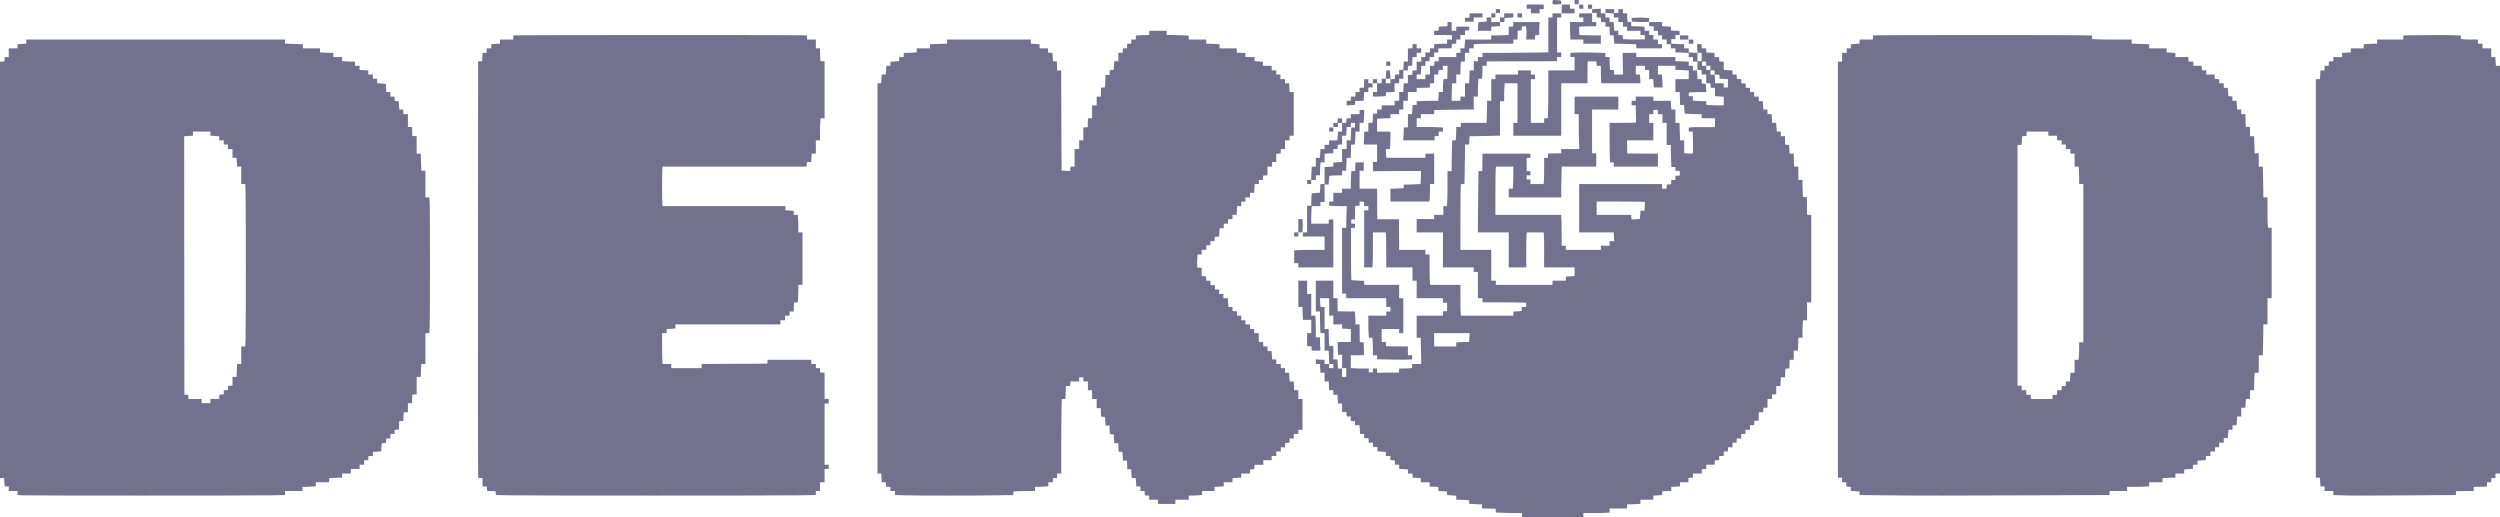 <svg width="580" height="120" viewBox="0 0 580 120" fill="none" xmlns="http://www.w3.org/2000/svg">
<path d="M360.247 0.068C360.141 0.164 360.17 0.947 360.276 1.014C360.334 1.053 360.798 1.053 361.291 1.014L362.21 0.947V0.531V0.126L361.465 0.058C360.537 -0.019 360.325 -0.019 360.247 0.068Z" fill="#72728E"/>
<path d="M365.304 0.483V0.966H365.787H366.27V0.483V0H365.787H365.304V0.483Z" fill="#72728E"/>
<path d="M354.651 1.042L354.187 1.071V1.555V2.028H354.67H355.153V2.559V3.091H356.168H357.183V2.608V2.125H357.667H358.15V1.593V1.071L356.632 1.042C355.791 1.023 354.902 1.023 354.651 1.042Z" fill="#72728E"/>
<path d="M362.307 2.076V3.091H363.805H365.303V2.559V2.028H364.772H364.24V1.545V1.062H363.273H362.307V2.076Z" fill="#72728E"/>
<path d="M366.366 1.546V2.029H366.849H367.332V1.546V1.063H366.849H366.366V1.546Z" fill="#72728E"/>
<path d="M368.396 1.546V2.029H368.88H369.363V1.546V1.063H368.88H368.396V1.546Z" fill="#72728E"/>
<path d="M369.877 2.096L369.364 2.135V2.57V2.995H369.896H370.428V3.526V4.058H370.901H371.385L371.414 4.56L371.443 5.072L371.955 5.101L372.458 5.13V5.662V6.183H372.941H373.415L373.444 7.169L373.473 8.164L373.917 8.193L374.372 8.222L374.439 9.188L374.507 10.145H375.445C375.967 10.145 377.117 10.174 377.997 10.212L379.611 10.27V10.744V11.207H382.608H385.604V10.724V10.241H385.121H384.638V9.71V9.179H384.106H383.574V8.647V8.116H383.091H382.608V7.633V7.15H382.076H381.544V6.676V6.212L380.8 6.145C380.394 6.116 379.698 6.087 379.253 6.087H378.451V5.604V5.121H378.026H377.6L377.533 4.106L377.465 3.092H376.991H376.518V2.608V2.125H375.986H375.454V2.56V2.995H374.971H374.488V2.56V2.125H373.473H372.458V2.55V2.976L373.424 3.043L374.391 3.111V3.584V4.058H374.923H375.454V4.589V5.121H375.986H376.518V5.652V6.183H377.001H377.484V6.666V7.15H379.031H380.578V7.623V8.106L381.09 8.135L381.593 8.164V8.647V9.13L380.046 9.159C379.195 9.179 378.055 9.159 377.513 9.13L376.527 9.063L376.498 8.618L376.469 8.164L375.967 8.135L375.454 8.106V7.623V7.15H374.981H374.507L374.439 6.135L374.372 5.121H373.898H373.424V4.589V4.058H372.941H372.458V3.575V3.092H371.926H371.394V2.56V2.029L370.892 2.048C370.611 2.058 370.147 2.077 369.877 2.096Z" fill="#72728E"/>
<path d="M347.033 2.56V2.995H347.516H347.999V2.56V2.125H347.516H347.033V2.56Z" fill="#72728E"/>
<path d="M340.924 3.593L340.895 4.106L340.392 4.135L339.88 4.164V4.598V5.023H340.895H341.91V4.54V4.057H342.925H343.94V3.574V3.091H342.451H340.953L340.924 3.593Z" fill="#72728E"/>
<path d="M345.97 3.574V4.057H345.439H344.907V4.53V5.003L343.95 5.071L343.003 5.139L342.935 5.863C342.906 6.269 342.877 6.723 342.877 6.878V7.148H344.424H345.97V6.675V6.202L346.985 6.134L348 6.066V5.593V5.129L348.513 5.1L349.015 5.071L349.044 4.617L349.073 4.173L350.088 4.105L351.094 4.037V3.564V3.09H350.03H348.967V3.574V4.057H348.484H348V4.588V5.119H346.985H345.97V4.588V4.057H346.454H346.937V3.574V3.09H346.454H345.97V3.574Z" fill="#72728E"/>
<path d="M352.061 3.574V4.057H352.592H353.123V3.574V3.091H352.592H352.061V3.574Z" fill="#72728E"/>
<path d="M360.18 3.574V4.057H359.697H359.214V8.095V12.144L355.376 12.202C353.259 12.24 349.818 12.269 347.739 12.269H343.94V12.752V13.235H343.409H342.877V13.719V14.202H342.394H341.91V15.264V16.327H341.427H340.944V17.023C340.944 17.409 340.915 18.086 340.876 18.52L340.818 19.322H340.354H339.88V20.868V22.414H339.349H338.817V22.897V23.38H337.802H336.787V22.095C336.787 21.38 336.816 20.472 336.845 20.066L336.913 19.322H337.377H337.85V18.308V17.293H338.334H338.817V16.54C338.817 16.115 338.846 15.448 338.875 15.042L338.943 14.308L339.387 14.279L339.832 14.25L339.861 13.255L339.89 12.269H340.364H340.847V11.738V11.206H341.379H341.91V10.733V10.269L342.713 10.211C343.148 10.173 345.216 10.144 347.304 10.144H351.094V9.661V9.177H351.577H352.051L352.08 8.134L352.109 7.1L352.563 7.071L353.017 7.042L353.046 6.588L353.075 6.134L353.568 6.105L354.061 6.076L354.119 6.859C354.158 7.284 354.158 7.979 354.119 8.404L354.061 9.177H355.086H356.111L356.14 8.665L356.169 8.163L356.633 8.134L357.087 8.105V7.351C357.087 6.936 357.116 6.269 357.145 5.863L357.213 5.119H354.158H351.103L351.074 5.622L351.045 6.134L350.543 6.163L350.03 6.192V7.139V8.086L349.286 8.153C348.88 8.182 347.971 8.211 347.256 8.211H345.97V8.694V9.177H342.935H339.9L339.832 10.192L339.764 11.206H339.291H338.817V11.738V12.269H338.334H337.85V12.752V13.235H335.82H333.79V13.709V14.192L333.288 14.221L332.775 14.25L332.746 14.752L332.717 15.264H332.234H331.76V16.279V17.293H331.229H330.697V17.825V18.356H329.682H328.667V17.825V17.293H329.141H329.614L329.682 16.279L329.75 15.264H330.223H330.697V14.733V14.202H331.18H331.664V13.719V13.235H332.195H332.727V12.704V12.173H333.21H333.694V11.69V11.206H335.231H336.777L336.806 10.694L336.835 10.192L337.348 10.163L337.85 10.134V9.651V9.177H338.334H338.817V8.646V8.115H339.349H339.88V7.583V7.052H340.364H340.847V6.617V6.182H339.349H337.85V6.665V7.148H337.319H336.787V6.134V5.119H336.304H335.82V5.593V6.066L334.815 6.134L333.8 6.202L333.771 6.646L333.742 7.1L333.239 7.129L332.727 7.158V7.632V8.115L334.786 8.134L336.835 8.163L336.864 8.665L336.893 9.177H336.313H335.724V9.661V10.144H334.97C334.544 10.144 333.877 10.173 333.471 10.202L332.727 10.269V10.733V11.206H332.244H331.76V11.69V12.173H331.229H330.697V12.704V13.235H330.214H329.73V13.767V14.298H329.199H328.667V15.313V16.327H328.193H327.71L327.681 16.83L327.652 17.342L327.149 17.371L326.637 17.4V18.366V19.322H326.163H325.69L325.622 20.337L325.554 21.351H325.081H324.607V22.366V23.38H324.075H323.544V23.912V24.443H322.045H320.547V24.926V25.409H320.015H319.484V25.892V26.376H319H318.527L318.498 27.409L318.469 28.453L317.966 28.482L317.454 28.511V29.525V30.53H316.97H316.487V31.284C316.487 31.709 316.458 32.376 316.429 32.781L316.361 33.525H317.927H319.484V35.554V37.583H319H318.517V38.656V39.728L324.104 39.69L329.682 39.661L329.643 41.158C329.624 41.98 329.595 42.675 329.576 42.694C329.556 42.714 328.677 42.752 327.604 42.782L325.67 42.83V43.236V43.641L324.878 43.699C324.433 43.738 323.737 43.767 323.331 43.767H322.577V45.265V46.762H327.111H331.635L331.702 46.018C331.731 45.612 331.76 44.704 331.76 43.989V42.704H332.244H332.727V39.178V35.651H331.712H330.697V36.134V36.617H326.163H321.639L321.572 35.873C321.465 34.53 321.446 34.588 321.987 34.588H322.451L322.519 33.844C322.548 33.438 322.577 32.53 322.577 31.815V30.53H321.03H319.484V29.042V27.564L320.228 27.496C320.634 27.467 321.33 27.438 321.775 27.438H322.577V26.955V26.472H323.592H324.607V25.941V25.409H325.09H325.574V24.395V23.38H326.105H326.637V22.366V21.351H327.652H328.667V20.868V20.395L330.194 20.366L331.712 20.337L331.741 19.825L331.77 19.322H332.253H332.727V18.308V17.293H333.201H333.684L333.713 16.781L333.742 16.279L334.254 16.25L334.757 16.221V15.738V15.264H335.289H335.83L335.801 16.781L335.772 18.308L335.327 18.337L334.883 18.366L334.815 19.1C334.786 19.506 334.757 20.173 334.757 20.598V21.351H334.283H333.81L333.742 22.366L333.674 23.38H331.915C330.939 23.38 329.817 23.409 329.411 23.438L328.667 23.506V23.922V24.347H328.193H327.729L327.652 25.409L327.584 26.472H327.111H326.637V28.018V29.564H326.154H325.67V30.26C325.67 30.646 325.641 31.323 325.603 31.757L325.545 32.559H329.189H332.824V32.086V31.603L333.288 31.574L333.742 31.545L333.771 31.033L333.8 30.53H334.283H334.757V30.057V29.593L333.964 29.535C333.52 29.496 332.147 29.467 330.919 29.467H328.667V28.453V27.438H329.15H329.634V26.955V26.472H331.18H332.727V26.009V25.535L335.791 25.477C337.473 25.438 339.542 25.409 340.383 25.409H341.91V23.912V22.414H342.394H342.877V21.129C342.877 20.433 342.906 19.496 342.945 19.052L343.003 18.26H343.409H343.815L343.882 17.516C343.911 17.11 343.94 16.443 343.94 16.018V15.264H344.414H344.897L344.926 14.752L344.955 14.25L353.104 14.221L361.244 14.202V13.719V13.235H361.727H362.21V12.704V12.173H361.727H361.244V8.115V4.057H361.727H362.21V3.574V3.09H361.195H360.18V3.574Z" fill="#72728E"/>
<path d="M366.367 3.575V4.058H366.85H367.334V4.589V5.121H365.787H364.24V6.406C364.24 7.121 364.269 8.029 364.298 8.435L364.366 9.179H365.845H367.334V9.662V10.145H369.364H371.394V9.179V8.213H369.625C368.648 8.213 367.517 8.184 367.111 8.155L366.367 8.087V7.15V6.213L367.111 6.145C367.517 6.116 368.407 6.087 369.093 6.087H370.33V5.604V5.121H369.847H369.364V4.106V3.092H367.865H366.367V3.575Z" fill="#72728E"/>
<path d="M379.059 4.125L378.547 4.163V4.589V5.004L379.543 5.072C380.084 5.101 380.983 5.12 381.544 5.101L382.559 5.072L382.588 4.627L382.617 4.183L381.814 4.125C381.012 4.057 380.016 4.057 379.059 4.125Z" fill="#72728E"/>
<path d="M382.606 5.603V6.086H383.137H383.669V6.618V7.149H384.152H384.636V7.68V8.212H385.119H385.602V8.695V9.178H386.134H386.666V9.709V10.241H387.149H387.632V10.724V11.207H388.164H388.696V11.69V12.173H389.45C389.856 12.173 390.552 12.202 390.996 12.241L391.789 12.299V12.763V13.236H392.272H392.756V13.768V14.299H393.287H393.819V15.265V16.231H394.302H394.786V16.763V17.294H395.317H395.849V18.309V19.323H396.323H396.806L396.835 19.826L396.864 20.338L397.376 20.366L397.879 20.395V21.352V22.299L398.894 22.366L399.909 22.434V23.439V24.444H398.623C397.908 24.444 396.999 24.415 396.593 24.386L395.849 24.318V23.903V23.478H395.105C394.689 23.478 393.993 23.449 393.558 23.41L392.756 23.352V22.84V22.318H392.272H391.789V21.893V21.478L392.533 21.41C392.939 21.381 393.858 21.352 394.573 21.352H395.878L395.81 20.608C395.781 20.202 395.752 19.777 395.752 19.652C395.752 19.458 395.694 19.429 395.298 19.4L394.834 19.371L394.805 18.859L394.776 18.357H394.312H393.838L393.771 17.342L393.703 16.328H393.229H392.756V15.796V15.265H392.272H391.789V14.792V14.328L390.996 14.27C390.552 14.231 389.856 14.202 389.45 14.202H388.696V13.719V13.236H384.152H379.609V12.753V12.27H378.033H376.448L376.496 14.782L376.545 17.294H375.52H374.495L374.466 16.782L374.437 16.28L373.993 16.251L373.548 16.222L373.48 15.487C373.451 15.082 373.422 14.415 373.422 13.99V13.236H372.939H372.456V12.772V12.299L370.938 12.241C368.985 12.154 366.027 12.154 365.08 12.231L364.336 12.299V12.763V13.236H364.819H365.302V14.782V16.328H362.257H359.212V20.415C359.212 22.666 359.183 25.169 359.145 25.97L359.087 27.439H358.661H358.246V27.97V28.502H356.699H355.152V23.429V18.357H355.636H356.119V17.826V17.294H355.636H355.152V16.811V16.328H353.654H352.156V16.811V17.294H349.546H346.936V17.826V18.357H346.452H345.969V20.869V23.381H345.486H345.002V24.415C345.002 24.995 344.973 26.144 344.935 26.975L344.877 28.502H341.89H338.912V28.985V29.468H338.381H337.849V30.27C337.849 30.714 337.82 31.41 337.791 31.816L337.723 32.56H337.317H336.911L336.853 34.077C336.815 34.917 336.786 36.531 336.786 37.652V39.71H336.302H335.819V42.966C335.819 44.763 335.79 46.589 335.751 47.024L335.693 47.826H335.278H334.852V48.84V49.855H333.789H332.726V50.338V50.821H330.696H328.666V52.367V53.913H331.711H334.756V57.971V62.029H338.332H341.909V62.56V63.091H342.392H342.876V66.135V69.178H343.407H343.939V69.662V70.145H348.27C350.657 70.145 352.939 70.174 353.345 70.203L354.089 70.27V70.734V71.207H353.557H353.026V71.681V72.154L352.059 72.222L351.092 72.29V72.763V73.236H345.012H338.941L338.874 72.493C338.845 72.087 338.816 70.483 338.816 68.918V66.087H335.297H331.788L331.72 65.343C331.691 64.937 331.662 63.352 331.662 61.816V59.033H331.179H330.696V58.502V57.971H327.651H324.606L324.586 54.415L324.557 50.869H322.044H319.531L319.502 47.314L319.482 43.768H317.452H315.422V41.69V39.613H315.906H316.389V38.647V37.681H315.422H314.465L314.436 38.666L314.407 39.661L313.963 39.69L313.518 39.719L313.45 40.454C313.421 40.859 313.392 41.768 313.392 42.483V43.768H312.377H311.362V44.251V44.734H310.347H309.332V45.748V46.763H308.849H308.366V47.236V47.7L309.11 47.768C309.516 47.797 310.434 47.826 311.15 47.826H312.455L312.397 49.343C312.358 50.183 312.329 51.314 312.329 51.855V52.85H311.846H311.362V60.483V68.116H311.846H312.329V68.647V69.178H316.969H321.609V70.193V71.207H322.092H322.576V71.739V72.27H322.092H321.609V72.753V73.236H319.531H317.452V74.995C317.452 75.971 317.481 77.121 317.52 77.555L317.578 78.357H317.984H318.39L318.458 79.101C318.487 79.507 318.516 80.415 318.516 81.13V82.415H318.999H319.482V82.879V83.352L322.75 83.42C324.548 83.459 326.375 83.459 326.81 83.42L327.602 83.352V82.889V82.415H327.119H326.636V81.401V80.386L325.07 80.367C324.2 80.348 323.059 80.338 322.527 80.338H321.561L321.532 79.826L321.503 79.323H321.019H320.546V77.826V76.328H322.576H324.606V76.811V77.294H325.089H325.572V73.236V69.178H325.089H324.606V67.632V66.087H320.546H316.486V65.623V65.149L315.026 65.091C314.224 65.062 313.537 65.004 313.508 64.975C313.47 64.937 313.441 62.212 313.441 58.908V52.898L313.905 52.869L314.359 52.84V52.357V51.884H313.924H313.489V51.401V50.917H313.924H314.359L314.378 49.343L314.407 47.777L314.92 47.748L315.422 47.719V47.236V46.753L315.935 46.782L316.437 46.811L316.466 47.314L316.495 47.826H316.979H317.452V48.309V48.792H316.969H316.486V55.41V62.029H317.443H318.39L318.458 61.285C318.487 60.879 318.516 59.053 318.516 57.227V53.913H320.004H321.483L321.551 54.657C321.58 55.062 321.609 56.889 321.609 58.715V62.029H324.654H327.699V63.575V65.12H328.182H328.666V67.149V69.178H331.711H334.756V69.71V70.241H335.239H335.722V71.198V72.164L335.268 72.193L334.804 72.222L334.775 72.724L334.746 73.236H331.701H328.666V75.797V78.357H329.13H329.603L329.661 80.599C329.7 81.835 329.729 83.207 329.729 83.642V84.444H328.666H327.602V84.918V85.381L326.858 85.449C326.452 85.478 325.785 85.507 325.369 85.507H324.615L324.586 85.961L324.557 86.425L322.025 86.454L319.482 86.473V85.99V85.507H318.999H318.516V85.942V86.377H318.032H317.549V85.942V85.507H316.273C315.567 85.507 314.63 85.478 314.195 85.439L313.392 85.381V83.903V82.415H314.881C315.703 82.415 316.399 82.377 316.428 82.328C316.457 82.29 316.457 81.613 316.418 80.84L316.36 79.43L315.915 79.401L315.471 79.372L315.442 77.323L315.422 75.265H314.939H314.456V74.512C314.456 74.087 314.427 73.42 314.398 73.014L314.33 72.27L312.339 72.251L310.347 72.222L310.318 70.695L310.289 69.178H309.816H309.332V67.149V65.12H307.302H305.272V68.695V72.27H305.756H306.239V74.038C306.239 75.014 306.268 76.145 306.297 76.55L306.365 77.294H306.829H307.302V79.323V81.352H307.776H308.24L308.298 82.145C308.337 82.589 308.366 83.285 308.366 83.691V84.444H307.834H307.302V83.961C307.302 83.497 307.293 83.478 307.032 83.478C306.877 83.478 306.423 83.449 306.017 83.42L305.272 83.352V83.903V84.444H305.746H306.22L306.287 85.459L306.355 86.473H306.829H307.302V87.488V88.502H307.776H308.25L308.317 89.517L308.385 90.531H308.859H309.332V91.063V91.594H309.806H310.28L310.347 92.609L310.415 93.623H310.889H311.362V94.58V95.546L311.875 95.575L312.377 95.604L312.406 96.106L312.435 96.618H312.919H313.392V97.15V97.681H313.876H314.359V98.164V98.647H314.881H315.403L315.471 99.662L315.538 100.676H316.012H316.486V101.15V101.633L316.998 101.662L317.501 101.691L317.53 102.193L317.559 102.705H318.042H318.516V103.179V103.662L319.028 103.691L319.531 103.72L319.56 104.212L319.589 104.715L320.546 104.783L321.512 104.85V105.324V105.797H322.044H322.576V106.27V106.754L323.088 106.783L323.591 106.812L323.62 107.314L323.649 107.826H324.132H324.606V108.299V108.773L325.621 108.841L326.636 108.908V109.382V109.855H327.167H327.699V110.328V110.802L328.666 110.87L329.632 110.937V111.411V111.884H330.638H331.653L331.682 112.386L331.711 112.899L332.706 112.927L333.692 112.956V113.43V113.913H334.06C334.253 113.913 334.707 113.942 335.075 113.981L335.722 114.039V114.444V114.86L336.786 114.928L337.849 114.995V115.469V115.942H338.603C339.028 115.942 339.695 115.971 340.101 116L340.846 116.068V116.473V116.879L341.648 116.937C342.083 116.976 342.76 117.005 343.146 117.005H343.842V117.488V117.971L345.418 117.99L346.984 118.019L347.013 118.464L347.042 118.908L348.502 118.966C349.304 119.005 350.677 119.034 351.547 119.034H353.122V119.517V120H360.227H367.332V119.517V119.034H369.585C370.812 119.034 372.185 119.005 372.63 118.966L373.422 118.908V118.444V117.971H375.452H377.482V117.488V117.005H378.236C378.642 117.005 379.338 116.976 379.783 116.937L380.576 116.879V116.415V115.942H382.074H383.572V115.469V114.995L384.578 114.928L385.593 114.86L385.622 114.415L385.651 113.961L386.695 113.932L387.729 113.903V113.44V112.966L388.744 112.899L389.759 112.831V112.357V111.884H390.716H391.683L391.712 111.382L391.741 110.87L392.253 110.841L392.756 110.812V110.328V109.855H393.761H394.776L394.805 109.353L394.834 108.841L395.346 108.812L395.849 108.783V108.299V107.826H396.806H397.773L397.802 107.314L397.831 106.812L398.343 106.783L398.846 106.754V106.27V105.797H399.377H399.909V105.266V104.734H400.392H400.876V104.251V103.768H401.407H401.939V103.237V102.705H402.422H402.906V102.222V101.739H403.437H403.969V101.208V100.676H404.452H404.936V100.193V99.71H405.467H405.999V99.179V98.647H406.473H406.956L406.985 98.135L407.014 97.633L407.526 97.604L408.029 97.575V96.618V95.662L408.541 95.633L409.044 95.604L409.073 95.092L409.102 94.589H409.585H410.059V93.575V92.56H410.591H411.122V92.029V91.497H411.606H412.089V90.531V89.565H412.563H413.036L413.104 88.55L413.172 87.536H413.645H414.119V87.169C414.119 86.976 414.148 86.522 414.177 86.164L414.245 85.517L414.689 85.488L415.134 85.459L415.163 84.463L415.192 83.478H415.666H416.149V82.415V81.352H416.623H417.087L417.154 80.609C417.183 80.203 417.212 79.536 417.212 79.111V78.357H417.696H418.179V77.072C418.179 76.357 418.208 75.449 418.237 75.043L418.305 74.299H418.769H419.242V72.222V70.145H419.726H420.209V60V49.855H419.726H419.242L419.223 47.797L419.194 45.748L418.749 45.719L418.305 45.69L418.237 44.956C418.208 44.55 418.179 43.661 418.179 42.975V41.739H417.696H417.212V40.193V38.647H416.739H416.275L416.207 37.903C416.178 37.497 416.149 36.83 416.149 36.405V35.652H415.675H415.202L415.134 34.647L415.066 33.632L414.622 33.603L414.167 33.574L414.138 32.579L414.109 31.594H413.636H413.152V31.062V30.531H412.679H412.205L412.137 29.516L412.07 28.502H411.606H411.142L411.074 27.487L411.006 26.473H410.533H410.059V25.942V25.41H409.585H409.112L409.044 24.444L408.976 23.478H408.503H408.029V22.946V22.415H407.497H406.966V21.884V21.352H406.482H405.999V20.869V20.386H405.525H405.042L405.013 19.874L404.984 19.371L404.481 19.342L403.969 19.313V18.84V18.366L403.466 18.337L402.954 18.309L402.925 17.797L402.896 17.294H402.413H401.939V16.821V16.347L400.924 16.28L399.909 16.212V15.265V14.309L399.406 14.28L398.894 14.251L398.865 13.739L398.836 13.236H398.304H397.782V12.763V12.289L396.816 12.222L395.849 12.154V11.681V11.207H395.317H394.786V10.724V10.241H394.244H393.703L393.771 11.255L393.838 12.27H393.558C393.394 12.27 392.939 12.241 392.533 12.212L391.789 12.144V11.681V11.207H391.257H390.726V10.724V10.241H389.972C389.546 10.241 388.879 10.212 388.473 10.183L387.729 10.115V9.603V9.081H388.212H388.696V8.598V8.115H389.179H389.662V7.632V7.159L388.676 7.13L387.681 7.101L387.652 6.647L387.623 6.202L386.608 6.135L385.602 6.067V5.593V5.12H384.104H382.606V5.603ZM394.786 13.236V14.202H394.302H393.819V13.236V12.27H394.302H394.786V13.236ZM370.406 14.753L370.435 15.265H370.919H371.392V16.55C371.392 17.265 371.421 18.173 371.45 18.579L371.518 19.323H376.042H380.576V19.052C380.576 18.898 380.547 18.444 380.518 18.038L380.45 17.294H379.986H379.512V16.28V15.265H380.576H381.639V15.748V16.231H382.122H382.606V17.294V18.357H383.079H383.553L383.621 19.323L383.688 20.289H384.694H385.699V19.584C385.699 19.207 385.67 18.531 385.631 18.086L385.573 17.294H385.109H384.636V16.28V15.265H386.666H388.696V15.748V16.231H389.45C389.856 16.231 390.552 16.26 390.996 16.299L391.789 16.357V17.352V18.357H390.242H388.696V19.845V21.342L389.208 21.371L389.711 21.4L389.74 22.869L389.769 24.347H390.233H390.697L390.764 25.333C390.803 25.884 390.851 26.338 390.88 26.367C390.9 26.386 391.789 26.424 392.852 26.453L394.786 26.502V26.966V27.439H396.332H397.879V28.444V29.439L397.183 29.497C396.796 29.516 395.888 29.516 395.172 29.497C394.457 29.468 393.403 29.478 392.833 29.516L391.789 29.584V30.057V30.531H392.263H392.727L392.775 33.014C392.804 34.386 392.794 35.545 392.746 35.594C392.707 35.632 392.234 35.642 391.702 35.603L390.726 35.536V34.048V32.56H390.252H389.778L389.711 30.531L389.643 28.502H389.169H388.696V26.956V25.41H388.222H387.748L387.681 24.395L387.613 23.381H385.593H383.572V22.898V22.415H381.542H379.512V22.898V23.381H379.029H378.546V23.913V24.444H379.019H379.483L379.532 26.396C379.561 27.478 379.57 28.386 379.541 28.425C379.522 28.473 378.13 28.502 376.458 28.502H373.422V32.289C373.422 34.376 373.451 36.444 373.49 36.879L373.548 37.681H373.964H374.389V38.164V38.647H379.512H384.636V37.149V35.652L381.088 35.632L377.531 35.603L377.502 34.077L377.473 32.56H380.527H383.572V30.531V28.502H383.089H382.606V27.487V26.473H383.089H383.572V25.99V25.507H384.104H384.636V25.99V26.473H385.167H385.699V27.487V28.502H386.182H386.666V31.062V33.623H387.149H387.632V34.569C387.632 35.101 387.661 36.251 387.7 37.13L387.758 38.743H388.232H388.696V39.169V39.603L389.208 39.632L389.711 39.661V40.193V40.724L389.208 40.753L388.696 40.782V41.265V41.739H388.222H387.739L387.71 42.241L387.681 42.753L387.178 42.782L386.666 42.811V43.294V43.768H386.134H385.602V43.236V42.705H375.984H366.366V48.309V53.913H370.377H374.389V54.183C374.389 54.338 374.418 54.792 374.447 55.198L374.515 55.942H373.964H373.422V56.473V57.004H372.407H371.392V57.487V57.971H367.332H363.272V57.487V57.004H362.789H362.306V54.222C362.306 52.695 362.277 51.091 362.238 50.647L362.18 49.855H354.563H346.936V44.995C346.936 42.318 346.965 39.797 346.994 39.391L347.061 38.647H349.072H351.092V40.405C351.092 41.381 351.063 42.531 351.025 42.966L350.967 43.768H350.503H350.029V44.782V45.797H356.119H362.209V43.739C362.209 42.618 362.238 41.004 362.277 40.164L362.335 38.647H366.337H370.329V37.101V35.555H369.846H369.362V30.483V25.41H372.407H375.452V23.913V22.415H370.377H365.302V24.444V26.473H365.786H366.269V29.004C366.269 30.405 366.298 32.231 366.337 33.062L366.395 34.589H364.307H362.209V35.072V35.545L360.691 35.574L359.164 35.603L359.135 36.106L359.106 36.618H358.671H358.246V38.917C358.246 40.193 358.217 41.555 358.188 41.961L358.12 42.705H356.593H355.056V42.173V41.642H354.621H354.186V41.159V40.676H354.621H355.056V40.193V39.71H354.621H354.186V38.164V36.618H354.621H355.056V36.135V35.652H349.497H343.939L343.92 37.652L343.891 39.661L343.446 39.69L343.001 39.719L342.943 45.004C342.905 47.913 342.876 51.101 342.876 52.096V53.913H346.452H350.029V57.971V62.029H352.059H354.089V58.715C354.089 56.889 354.118 55.062 354.147 54.657L354.215 53.913H356.167H358.13L358.197 54.947C358.236 55.526 358.255 57.12 358.246 58.502C358.226 59.884 358.217 61.246 358.226 61.517L358.246 62.029H361.774H365.302V63.033V64.038L364.287 64.106L363.272 64.174V64.647V65.12H361.726H360.179V65.603V66.087H353.606H347.032V65.603V65.12H346.501H345.969V61.545V57.971H342.392H338.816V51.13C338.816 47.371 338.845 43.942 338.883 43.497L338.941 42.705H339.347H339.753L339.811 39.642C339.85 37.961 339.879 35.893 339.879 35.053V33.526H340.353H340.826L340.894 32.56L340.962 31.594H342.238C342.934 31.594 344.519 31.565 345.756 31.526L347.999 31.468V27.468V23.478H348.482H348.966V22.193C348.966 21.497 348.995 20.56 349.033 20.115L349.091 19.323H350.57H352.059V23.913V28.502H351.576H351.092V29.999V31.497H356.651H362.209V25.41V19.323H365.254H368.299V16.83C368.299 15.458 368.328 14.299 368.367 14.26C368.405 14.222 368.869 14.212 369.401 14.222L370.377 14.251L370.406 14.753ZM395.849 14.782V15.265H396.332H396.816V15.748V16.231H396.332H395.849V15.748V15.265H395.366H394.882V14.782V14.299H395.366H395.849V14.782ZM397.782 16.811V17.284L398.343 17.313L398.894 17.342L398.923 17.787L398.952 18.241L399.919 18.309L400.876 18.376V19.333V20.289H400.392H399.909V19.806V19.323H398.894H397.889L397.86 18.328L397.831 17.342L397.328 17.313L396.816 17.284V16.801V16.328H397.299H397.782V16.811ZM381.591 46.859C381.629 46.917 381.62 47.391 381.581 47.922L381.513 48.889H381.059H380.595L380.527 49.845L380.46 50.801L379.551 50.869C379.058 50.908 378.604 50.908 378.546 50.869C378.497 50.84 378.449 50.599 378.449 50.328V49.855H374.437H370.426V48.309V46.763H375.974C379.686 46.763 381.552 46.792 381.591 46.859ZM308.366 71.207V73.236H308.849H309.332V74.251V75.265H310.347H311.362V75.739V76.212L312.377 76.28L313.392 76.348V77.835V79.323H311.904C311.082 79.323 310.386 79.362 310.357 79.401C310.328 79.449 310.338 80.116 310.367 80.898L310.425 82.319H310.898H311.362V83.865V85.41H311.846H312.329V86.425V87.439H311.846H311.362V86.473V85.507H310.889H310.415L310.347 84.444L310.28 83.381H309.806H309.332V81.835V80.29H308.859H308.395L308.327 79.546C308.298 79.14 308.269 78.251 308.269 77.565V76.328H307.786H307.302V73.768V71.207H306.829H306.365L306.297 70.463C306.268 70.058 306.239 69.604 306.239 69.449V69.178H307.302H308.366V71.207ZM340.942 77.565C340.942 77.719 340.913 78.174 340.884 78.579L340.817 79.323H340.072C339.666 79.323 338.999 79.352 338.593 79.381L337.849 79.449V79.913V80.386H335.287H332.726V78.84V77.294H336.834H340.942V77.565ZM309.332 84.927V85.41H308.849H308.366V84.927V84.444H308.849H309.332V84.927Z" fill="#72728E"/>
<path d="M266.607 7.633V8.116H265.862C265.447 8.116 264.751 8.145 264.316 8.184L263.513 8.242V8.705V9.179H262.982H262.45V9.662V10.145H261.967H261.483V10.676V11.208H261.01H260.526L260.497 11.71L260.468 12.222L259.966 12.251L259.453 12.28V13.246V14.203H258.98H258.506L258.438 15.208L258.371 16.222L257.926 16.251L257.472 16.28L257.443 16.831L257.414 17.391H256.94H256.457V18.097C256.457 18.493 256.428 19.14 256.399 19.546L256.331 20.28L255.886 20.309L255.442 20.338L255.413 21.372L255.384 22.416H254.91H254.427V23.43V24.445H253.895H253.363V25.942V27.44H252.88H252.406L252.377 28.474L252.348 29.517L251.846 29.546L251.333 29.575V31.073V32.561H250.85H250.367V33.575V34.59H249.835H249.303V36.619V38.648H248.83H248.346L248.317 39.15L248.288 39.662L247.322 39.633C246.79 39.614 246.336 39.575 246.307 39.556C246.278 39.527 246.249 34.29 246.229 27.913L246.2 16.329H245.727H245.253L245.224 15.285L245.195 14.251L244.75 14.222L244.296 14.193L244.228 13.237L244.161 12.28L243.658 12.251L243.165 12.222L243.136 11.71L243.107 11.208H242.14H241.183V10.734V10.261L240.168 10.193L239.153 10.126V9.652V9.179H229.438H219.723V9.652V10.126L217.742 10.193L215.76 10.261V10.734V11.208H214.213H212.667V11.681V12.145L211.874 12.203C211.429 12.242 210.753 12.271 210.376 12.271H209.67V12.754V13.237H209.138H208.607V13.71V14.184L207.592 14.251L206.577 14.319V14.792V15.266H206.103H205.629L205.562 16.28L205.494 17.295H205.03H204.566L204.498 18.309L204.431 19.324H204.005H203.58V64.59V109.856H204.005H204.431L204.498 110.87L204.566 111.885H205.04H205.504L205.533 112.387L205.562 112.899L206.074 112.928L206.577 112.957V113.44V113.914H207.108H207.64V114.378V114.851L209.892 114.909C212.792 114.996 226.297 114.996 231.256 114.909L235.093 114.851V114.445V114.039L235.838 113.972C236.244 113.943 237.375 113.914 238.351 113.914H240.12V113.431V112.948H240.874C241.28 112.948 241.976 112.919 242.421 112.88L243.213 112.822V112.358V111.885H243.745H244.277V111.402V110.919H244.76H245.243V110.387V109.856H245.727H246.21V103.547C246.21 100.068 246.239 96.184 246.278 94.899L246.336 92.561H246.742H247.148L247.215 91.817C247.244 91.411 247.273 90.745 247.273 90.329V89.575L247.786 89.546L248.288 89.517L248.317 89.005L248.346 88.503H249.361H250.367V88.02V87.537H250.85H251.333V88.02V88.503H251.865H252.397V89.517V90.532H252.88H253.363V91.546V92.561H253.895H254.427V93.624V94.687H254.91H255.384L255.413 95.682L255.442 96.667L255.886 96.696L256.331 96.725L256.399 97.373C256.428 97.73 256.457 98.184 256.457 98.377V98.745H256.94H257.414L257.443 99.73L257.472 100.725L257.926 100.754L258.371 100.783L258.438 101.798L258.506 102.803H258.98H259.444L259.473 103.788L259.502 104.783L259.956 104.812L260.401 104.841L260.468 105.856L260.536 106.861H261.01H261.474L261.503 107.846L261.532 108.841L261.986 108.87L262.431 108.899L262.498 109.914L262.566 110.919H263.03H263.494L263.562 111.885L263.629 112.851H264.103H264.577V113.382V113.914H265.05H265.534L265.563 114.416L265.592 114.928L266.104 114.957L266.607 114.986V115.469V115.943H267.622H268.637V116.426V116.909H270.667H272.697V116.426V115.943H274.243H275.79V115.46V114.977H276.544C276.95 114.977 277.646 114.948 278.091 114.909L278.883 114.851V114.387V113.914H280.333H281.783V113.44V112.967L282.847 112.899L283.91 112.832V112.358V111.885H284.925H285.94V111.411V110.938L286.955 110.87L287.97 110.803V110.329V109.856H288.985H290V109.382V108.899L290.512 108.87L291.015 108.841L291.044 108.329L291.073 107.827H292.088H293.093V107.295V106.764H294.06H295.027V106.281V105.798H295.558H296.09V105.266V104.735H296.622H297.153V104.252V103.769H297.627H298.11L298.139 103.257L298.168 102.754L298.681 102.725L299.183 102.696V102.213V101.74H299.667H300.15V101.208V100.677H300.682H301.213V100.194V99.711H301.697H302.18V96.136V92.561H301.697H301.213V91.546V90.532H300.74H300.266L300.198 89.517L300.131 88.503H299.667H299.203L299.135 87.489L299.067 86.474H298.594H298.12V85.943V85.411H297.637H297.153V84.928V84.445H296.622H296.09V83.914V83.382H295.616H295.143L295.075 82.416L295.007 81.45H294.534H294.06V80.918V80.387H293.586H293.103L293.074 79.875L293.045 79.373L292.542 79.344L292.03 79.314V78.3V77.295H291.498H290.967V76.812V76.329H290.483H290V75.798V75.266H289.468H288.937V74.783V74.3H288.453H287.97V73.769V73.237H287.496H287.013L286.984 72.725L286.955 72.223L286.452 72.194L285.94 72.165V71.682V71.208H285.466H284.993L284.925 70.194L284.857 69.179H284.335H283.813V68.696V68.213H283.33H282.847V67.682V67.15H282.363H281.88V66.677V66.194L281.377 66.165L280.865 66.136L280.836 65.624L280.807 65.121H280.333H279.86L279.831 64.609L279.802 64.107L279.299 64.078L278.787 64.049V63.092V62.136L278.284 62.107L277.772 62.078L277.743 61.546C277.723 61.256 277.733 60.57 277.772 60.02L277.839 59.034H278.313H278.787V58.503V57.971H279.318H279.85V57.44V56.909H280.333H280.817V56.425V55.942H281.29H281.774L281.803 55.43L281.832 54.928L282.325 54.899L282.827 54.87L282.895 53.913L282.963 52.947H283.436H283.91V52.416V51.884H284.384H284.867L284.896 51.372L284.925 50.87L285.437 50.841L285.94 50.812V50.329V49.855H286.414H286.887L286.955 48.841L287.023 47.826H287.496H287.97V47.295V46.764H288.453H288.937V46.281V45.797H289.468H290V45.266V44.735H290.474H290.947L291.015 43.72L291.083 42.706H291.556H292.03V42.222V41.739H292.504H292.987L293.016 41.227L293.045 40.725L293.557 40.696L294.06 40.667V39.652V38.648H294.592H295.123V38.116V37.585H295.607H296.09V36.628V35.662L296.602 35.633L297.105 35.604L297.134 35.092L297.163 34.59H297.646H298.12V33.575V32.561H298.652H299.183V32.029V31.498H299.667H300.15V26.425V21.353H299.676H299.203L299.135 20.338L299.067 19.324H298.594H298.12V18.841V18.358H297.588H297.057V17.826V17.295H296.573H296.09V16.812V16.329H295.558H295.027V15.797V15.266H294.012H292.997V14.792V14.319L292.03 14.251L291.063 14.184V13.71V13.237H290H288.937V12.754V12.28L287.951 12.251L286.955 12.222L286.926 11.71L286.897 11.208H284.915H282.943V10.734V10.271L282.151 10.213C281.706 10.174 281.01 10.145 280.604 10.145H279.85V9.662V9.179H277.82H275.79V8.715V8.242L274.176 8.184C273.296 8.145 272.146 8.116 271.614 8.116H270.667V7.633V7.15H268.637H266.607V7.633Z" fill="#72728E"/>
<path d="M121.152 8.182L119.093 8.211V8.694V9.178H117.546H115.999V9.651V10.124L114.984 10.192L113.969 10.26V10.733V11.207H113.438H112.906V11.738V12.269H112.432H111.959L111.891 13.226L111.823 14.192L111.369 14.221L110.924 14.25L110.895 61.497C110.876 87.487 110.895 109.236 110.924 109.826L110.992 110.917H111.466H111.939V111.874V112.84L112.452 112.869L112.954 112.898L112.983 113.4L113.012 113.903L113.998 113.932L114.984 113.961L115.013 114.405L115.042 114.85L118.097 114.908C122.08 114.995 180.428 114.995 185.435 114.908L189.273 114.85V114.376V113.913H189.756H190.239V112.898V111.884H190.771H191.303V110.338V108.792H191.786H192.269V108.309V107.826H191.786H191.303V100.724V93.623H191.786H192.269V93.091V92.56H191.786H191.303V89.526V86.482L190.8 86.453L190.288 86.424L190.259 85.912L190.23 85.41H189.746H189.273V84.927V84.444H188.741H188.209V83.961V83.478H183.134H178.059V83.912V84.347L177.508 84.366C177.199 84.376 176.3 84.386 175.498 84.386C174.705 84.395 171.515 84.405 168.422 84.415L162.786 84.444V84.927V85.41H159.258H155.729V84.927V84.444H154.724H153.728L153.661 83.7C153.632 83.294 153.603 81.69 153.603 80.125V77.294H154.134H154.666V76.82V76.347L155.681 76.279L156.696 76.212V75.738V75.265H168.876H181.056V74.782V74.299H181.588H182.119V73.767V73.236H182.651H183.183V72.753V72.27H183.666H184.14L184.169 71.226L184.198 70.192L184.642 70.163L185.087 70.135L185.155 69.4C185.184 68.994 185.213 68.086 185.213 67.371V66.086H185.696H186.179V59.999V53.912H185.696H185.213V52.675C185.213 51.999 185.184 51.091 185.145 50.646L185.087 49.854H184.623H184.149V49.381V48.907L183.183 48.84L182.216 48.772V48.299V47.825H167.967H153.728L153.661 47.081C153.583 46.125 153.583 40.347 153.661 39.39L153.728 38.646H170.432H187.136L187.165 38.134L187.194 37.632L187.687 37.603L188.19 37.574L188.258 36.617L188.325 35.651H188.799H189.273V34.105V32.559H189.756H190.239V30.791C190.239 29.825 190.268 28.675 190.307 28.231L190.365 27.439H190.829H191.303V20.82V14.202H190.829H190.365L190.297 13.458C190.268 13.052 190.239 12.385 190.239 11.96V11.207H189.756H189.273V10.192V9.178H188.258H187.243V8.704V8.24L186.45 8.182C185.686 8.115 125.492 8.124 121.152 8.182Z" fill="#72728E"/>
<path d="M436.045 8.182L434.517 8.221V8.694V9.178H432.971H431.424V9.651V10.124L430.409 10.192L429.394 10.26V10.733V11.207H428.911H428.427V11.738V12.269H427.896H427.364V13.284V14.298H426.881H426.397V62.559V110.821H426.881H427.364V111.352V111.884H427.838H428.321L428.35 112.386L428.379 112.898L428.891 112.927L429.394 112.956V113.42V113.893L430.409 113.961L431.424 114.028V114.434V114.85L436.808 114.908C443.633 114.995 454.875 114.995 474.18 114.908L489.424 114.85V114.376V113.913H491.454H493.484V113.429V112.946H495.253C496.22 112.946 497.37 112.917 497.815 112.879L498.607 112.821V112.357V111.884H500.154H501.701V111.41V110.946L502.445 110.879C502.851 110.85 503.518 110.821 503.943 110.821H504.697V110.338V109.855H505.712H506.727V109.381V108.908L507.742 108.84L508.757 108.772V108.299V107.826H509.289H509.821V107.352V106.879L510.787 106.811L511.754 106.743V106.27V105.797H512.286H512.817V105.265V104.734H513.349H513.881V104.251V103.768H514.364H514.847V103.236V102.705H515.379H515.911V102.173V101.642H516.384H516.858L516.926 100.676L516.993 99.71H517.467H517.941V99.178V98.647H518.414H518.888L518.956 97.632L519.023 96.618H519.497H519.971V95.603V94.589H520.444H520.918L520.986 93.574L521.053 92.56H521.527H522.001V91.545V90.531H522.484H522.967V89.294C522.967 88.618 522.996 87.709 523.035 87.265L523.093 86.473H523.557H524.031V84.444V82.415H524.495H524.968L525.026 80.173C525.065 78.936 525.094 77.323 525.094 76.589V75.265H525.577H526.061V72.221V69.178H526.544H527.027V61.014V52.849H526.602H526.186L526.119 52.105C526.09 51.7 526.061 50.115 526.061 48.579V45.796H525.577H525.094V44.559C525.094 43.873 525.065 42.27 525.026 40.984L524.968 38.646H524.495H524.031V37.1V35.554H523.557H523.083L523.016 33.574L522.948 31.593H522.474H522.001V30.53V29.468H521.527H521.063L520.995 28.724C520.966 28.318 520.937 27.651 520.937 27.226V26.472H520.454H519.971V25.941V25.41H519.497H519.023L518.956 24.395L518.888 23.381H518.414H517.95L517.921 22.869L517.892 22.366L517.438 22.337L516.993 22.308L516.916 21.342L516.848 20.385H516.384H515.911V19.854V19.323H515.379H514.847V18.849V18.366L514.345 18.337L513.832 18.308L513.803 17.796L513.774 17.294H512.808H511.851V16.82V16.337L511.348 16.308L510.836 16.279L510.807 15.767L510.778 15.264H509.811H508.854V14.781V14.308L508.303 14.279L507.742 14.25L507.713 13.738L507.684 13.236H506.186H504.697V12.762V12.289L503.682 12.221L502.667 12.153V11.68V11.207H500.637H498.607V10.733V10.26L496.577 10.192L494.547 10.124V9.651V9.178H490.758C488.67 9.178 486.601 9.149 486.166 9.11L485.364 9.052V8.646V8.24L482.3 8.182C479.4 8.115 439.254 8.124 436.045 8.182ZM475.214 31.013V31.497H476.229H477.244V32.028V32.559H477.776H478.307V33.042V33.526H478.791H479.274V34.057V34.588H479.806H480.337V35.12V35.651H480.821H481.304V37.149V38.646H481.778H482.242L482.309 39.39C482.338 39.796 482.367 40.704 482.367 41.419V42.704H482.851H483.334V61.062V79.419H482.851H482.367V80.647C482.367 81.333 482.338 82.241 482.3 82.676L482.242 83.478H481.778H481.304V84.975V86.473H480.83H480.357L480.289 87.487L480.221 88.502H479.748H479.274V89.033V89.564H478.791H478.307V90.048V90.531H477.776H477.244V91.062V91.594H476.712H476.181V92.077V92.56H473.667H471.154V92.077V91.594H470.622H470.091V91.062V90.531H469.559H469.027V89.999V89.468H468.544H468.061V61.545V33.622H468.534H469.008L469.076 32.608L469.143 31.603L469.636 31.574L470.139 31.545L470.168 31.033L470.197 30.53H472.71H475.214V31.013Z" fill="#72728E"/>
<path d="M559.632 8.182L557.573 8.211V8.694V9.178H554.528H551.483V9.661V10.144H550.739C550.323 10.144 549.627 10.173 549.192 10.211L548.39 10.269V10.733V11.207H546.892H545.393V11.68V12.153L544.378 12.221L543.363 12.289V12.762V13.236H542.348H541.333V13.709V14.192L540.831 14.221L540.318 14.25L540.289 14.752L540.26 15.264H539.777H539.303V15.796V16.327H538.83H538.356L538.288 17.342L538.221 18.356H537.747H537.273V64.588V110.821H537.747H538.221L538.288 111.835L538.356 112.85H538.83H539.303V113.381V113.913H540.318H541.333V114.376V114.85L542.861 114.908C544.804 114.995 550.894 114.995 561.411 114.908L569.744 114.85L569.773 114.405L569.802 113.961L571.861 113.932L573.91 113.913V113.429V112.956L575.437 112.927L576.955 112.898L576.984 112.386L577.013 111.884H577.496H577.97V111.4V110.917H578.453H578.937V110.386V109.855H579.468H580V62.559V15.264H579.526H579.053L578.985 14.25L578.917 13.236H578.444H577.97V12.221V11.207H576.955H575.94V10.675V10.144H575.408H574.877V9.661V9.178H573.552C572.818 9.178 571.928 9.149 571.571 9.11L570.913 9.052V8.646V8.24L569.299 8.182C567.791 8.115 564.398 8.124 559.632 8.182Z" fill="#72728E"/>
<path d="M389.76 8.696V9.179H390.726H391.692V8.696V8.213H390.726H389.76V8.696Z" fill="#72728E"/>
<path d="M6.09 9.651V10.124L5.075 10.192L4.06 10.26V10.733V11.207H3.045H2.03V12.221V13.236H1.556H1.073L1.044 13.738L1.015 14.25L0.512 14.279L0 14.308V62.617V110.917H0.474H0.947L1.015 111.884L1.083 112.85H1.556H2.03V113.381V113.913H3.045H4.06V114.386V114.85L4.862 114.908C5.916 114.995 59.121 114.995 63.056 114.908L66.12 114.85V114.376V113.913H68.15H70.18V113.429V112.946H70.934C71.34 112.946 72.036 112.917 72.481 112.879L73.273 112.821V112.357V111.884H74.82H76.367V111.41V110.946L77.111 110.879C77.517 110.85 78.184 110.821 78.609 110.821H79.363V110.338V109.855H80.378H81.393V109.323V108.792H82.408H83.423V108.309V107.826H83.955H84.487V107.294V106.763H84.97H85.453V106.28V105.797H85.985H86.517V105.323V104.85L87.474 104.782L88.431 104.714L88.498 103.758L88.566 102.811L89.069 102.782L89.562 102.753L89.591 102.251L89.62 101.739H90.103H90.577V101.207V100.676H91.06H91.543V100.202V99.719L92.056 99.69L92.558 99.661L92.587 98.666L92.616 97.68H93.08H93.554L93.622 96.666L93.689 95.651H94.163H94.637V94.589V93.526H95.12H95.594L95.623 92.531L95.652 91.545L96.164 91.516L96.667 91.487V89.458V87.439H97.15H97.633V86.685C97.633 86.26 97.662 85.594 97.691 85.188L97.759 84.444H98.223H98.697V80.869V77.294H99.161H99.634L99.692 75.767C99.779 73.787 99.779 49.303 99.692 47.313L99.634 45.796H99.161H98.697V42.704V39.612H98.223H97.749L97.682 37.632L97.614 35.651H97.14H96.667V33.632V31.603L96.164 31.574L95.652 31.545L95.623 30.501L95.594 29.468H95.12H94.637V27.97V26.472H94.105H93.573V25.941V25.41H93.1H92.636L92.568 24.453L92.491 23.487L92.046 23.458L91.592 23.429L91.563 22.917L91.534 22.414H91.05H90.577V21.883V21.352H90.103H89.629L89.562 20.395L89.494 19.439L88.489 19.371L87.483 19.303V18.782V18.26H87H86.517V17.777V17.294H85.985H85.453V16.82V16.347L84.438 16.279L83.423 16.211V15.738V15.264H82.892H82.36V14.781V14.298H81.664C81.277 14.298 80.601 14.269 80.166 14.231L79.363 14.173V13.709V13.236H78.348H77.333V12.752V12.269H76.589C76.173 12.269 75.477 12.24 75.042 12.202L74.24 12.144V11.68V11.207H72.258H70.277V10.733V10.26L68.198 10.192L66.12 10.124V9.651V9.178H36.105H6.09V9.651ZM48.817 31.004V31.477L49.832 31.545L50.847 31.613V32.086V32.559H51.378H51.91V33.042V33.526H52.393H52.877V34.057V34.588H53.408H53.94V35.603V36.617H54.414H54.887L54.955 37.632L55.023 38.646H55.496H55.97V40.675V42.704H56.434H56.908L56.966 44.221C57.053 46.212 57.053 76.685 56.966 78.772L56.908 80.386H56.434H55.97V82.415V84.444H55.496H55.032L54.974 85.246C54.936 85.68 54.907 86.357 54.907 86.734V87.439H54.423H53.94V88.444V89.458L53.437 89.487L52.925 89.516L52.896 90.019L52.867 90.531H52.384H51.91V91.004V91.487L51.407 91.516L50.895 91.545L50.866 92.048L50.837 92.56H49.822H48.817V93.043V93.526H47.802H46.787V93.043V92.56H45.24H43.693V92.086V91.603L43.239 91.574L42.775 91.545L42.746 61.574L42.727 31.613L43.742 31.545L44.757 31.477V31.004V30.53H46.787H48.817V31.004Z" fill="#72728E"/>
<path d="M391.79 9.662V10.145H392.321H392.853V9.662V9.179H392.321H391.79V9.662Z" fill="#72728E"/>
<path d="M327.7 10.724V11.207H327.168H326.637V12.753V14.299H326.163H325.689L325.622 15.265L325.554 16.231H325.08H324.607V16.763V17.294H324.133H323.65L323.621 17.797L323.592 18.309L323.089 18.338L322.577 18.367V18.85V19.323H322.045H321.513V18.792V18.26H322.055H322.606L322.538 17.517C322.509 17.111 322.48 16.676 322.48 16.55C322.48 16.347 322.441 16.328 322.055 16.328H321.629L321.562 17.294L321.494 18.26H321.02H320.547V18.792V19.323H320.015H319.483V18.84V18.357H319H318.517V18.84V19.323H319H319.483V20.338V21.352H319H318.517V21.884V22.415H319.271C319.696 22.415 320.363 22.386 320.769 22.357L321.504 22.289L321.533 21.845L321.562 21.401L322.557 21.372L323.543 21.343V20.338V19.323H324.075H324.607V18.792V18.26H325.09H325.573V17.294V16.328H326.105H326.637V15.797V15.265H327.11H327.584L327.652 14.251L327.719 13.236H328.193H328.667V12.763V12.28L329.179 12.251L329.682 12.222L329.711 11.71L329.74 11.207H329.208H328.667V10.724V10.241H328.183H327.7V10.724Z" fill="#72728E"/>
<path d="M321.61 14.782V15.265H322.093H322.577V14.782V14.299H322.093H321.61V14.782Z" fill="#72728E"/>
<path d="M316.467 19.343L316.438 20.338L315.936 20.367L315.423 20.396V20.879V21.353H314.94H314.457V21.884V22.416H313.925H313.393V22.899V23.382H312.91H312.427V23.923V24.474L313.171 24.406C313.577 24.377 314.002 24.348 314.128 24.348C314.321 24.348 314.35 24.29 314.379 23.884L314.408 23.43L315.394 23.401L316.371 23.372L316.438 22.367L316.506 21.353H316.98H317.453V20.821V20.29H317.937H318.42V19.807V19.324H317.937H317.453V18.841V18.358H316.97H316.496L316.467 19.343Z" fill="#72728E"/>
<path d="M315.424 25.99V26.473H314.409H313.394V26.946V27.429L312.891 27.458L312.379 27.487L312.35 27.99L312.321 28.502H311.837H311.364V27.961V27.429L310.861 27.458L310.349 27.487L310.32 27.99L310.291 28.502H309.807H309.334V28.985V29.468H309.865H310.397V28.985V28.502H310.88H311.364V29.516V30.531H310.89H310.416L310.349 31.545L310.281 32.56H309.334H308.377L308.348 33.062L308.319 33.574L307.816 33.603L307.304 33.632V34.115V34.589H306.83H306.356L306.289 35.603L306.221 36.618H305.747H305.274V37.632V38.647H304.8H304.336L304.278 39.439C304.239 39.883 304.21 40.579 304.21 40.985V41.739H303.727H303.244V42.222V42.705H303.727H304.21V42.222V41.739H304.742H305.274V41.207V40.676H305.757H306.24V39.922C306.24 39.497 306.269 38.83 306.298 38.425L306.366 37.681H306.83H307.304V36.676V35.671L308.319 35.603L309.334 35.536V35.062V34.589H309.807H310.291L310.32 34.077L310.349 33.574L310.861 33.545L311.364 33.516V32.502V31.497H311.837H312.311L312.379 30.483L312.446 29.468H312.92H313.394V28.985V28.502H313.877H314.36V29.033V29.565H313.935H313.519L313.452 30.309C313.423 30.714 313.394 31.381 313.394 31.806V32.56H312.91H312.427V33.574V34.589H311.895H311.364V36.077V37.565L310.349 37.632L309.334 37.7V38.164V38.627L308.319 38.695L307.304 38.763V40.734V42.705H306.83H306.356L306.289 43.71L306.221 44.714L305.274 44.782L304.336 44.85L304.268 45.487C304.239 45.845 304.21 46.492 304.21 46.927V47.729H303.727H303.244V50.821V53.913H302.76H302.277V54.396V54.879H304.79H307.304V56.425V57.971H304.433C302.847 57.971 301.262 58 300.904 58.038L300.247 58.096V59.574V61.062H300.73H301.214V61.545V62.029H305.274H309.334V56.473V50.917H308.802H308.27V51.401V51.884H306.24H304.21V50.599C304.21 49.884 304.239 48.975 304.268 48.569L304.336 47.826H305.332H306.337V47.343V46.859H306.82H307.304V44.83V42.801H307.777H308.251L308.319 41.797L308.386 40.801L309.111 40.734C309.517 40.705 310.184 40.676 310.61 40.676H311.364V40.144V39.613H311.847H312.33V38.908C312.33 38.531 312.359 37.855 312.398 37.41L312.456 36.618H312.92H313.384L313.413 35.091L313.442 33.574L313.887 33.545L314.331 33.516L314.399 32.782C314.428 32.376 314.457 31.709 314.457 31.284V30.531H314.94H315.424V29.516V28.502H315.897H316.361L316.419 27.7C316.458 27.265 316.487 26.589 316.487 26.202V25.507H315.955H315.424V25.99Z" fill="#72728E"/>
<path d="M308.367 30.048V30.531H308.85H309.333V30.048V29.565H308.85H308.367V30.048Z" fill="#72728E"/>
<path d="M301.213 52.366V53.912H300.73H300.247V54.395V54.878H300.73H301.213V54.395V53.912H301.687H302.15L302.208 53.139C302.247 52.714 302.247 52.019 302.208 51.593L302.15 50.82H301.687H301.213V52.366Z" fill="#72728E"/>
<path d="M301.213 68.164V71.207H301.696H302.18V71.961C302.18 72.386 302.209 73.053 302.238 73.459L302.305 74.203H303.253H304.21V75.749V77.294H303.726H303.243V78.782V80.28L303.755 80.309L304.258 80.338L304.287 80.841L304.316 81.353H305.341H306.365L306.298 80.609C306.269 80.203 306.24 79.507 306.24 79.063V78.261H305.756H305.273V76.493C305.273 75.517 305.244 74.386 305.215 73.981L305.147 73.237H304.683H304.21V70.725V68.212H303.726H303.243V66.666V65.121H302.228H301.213V68.164Z" fill="#72728E"/>
</svg>
